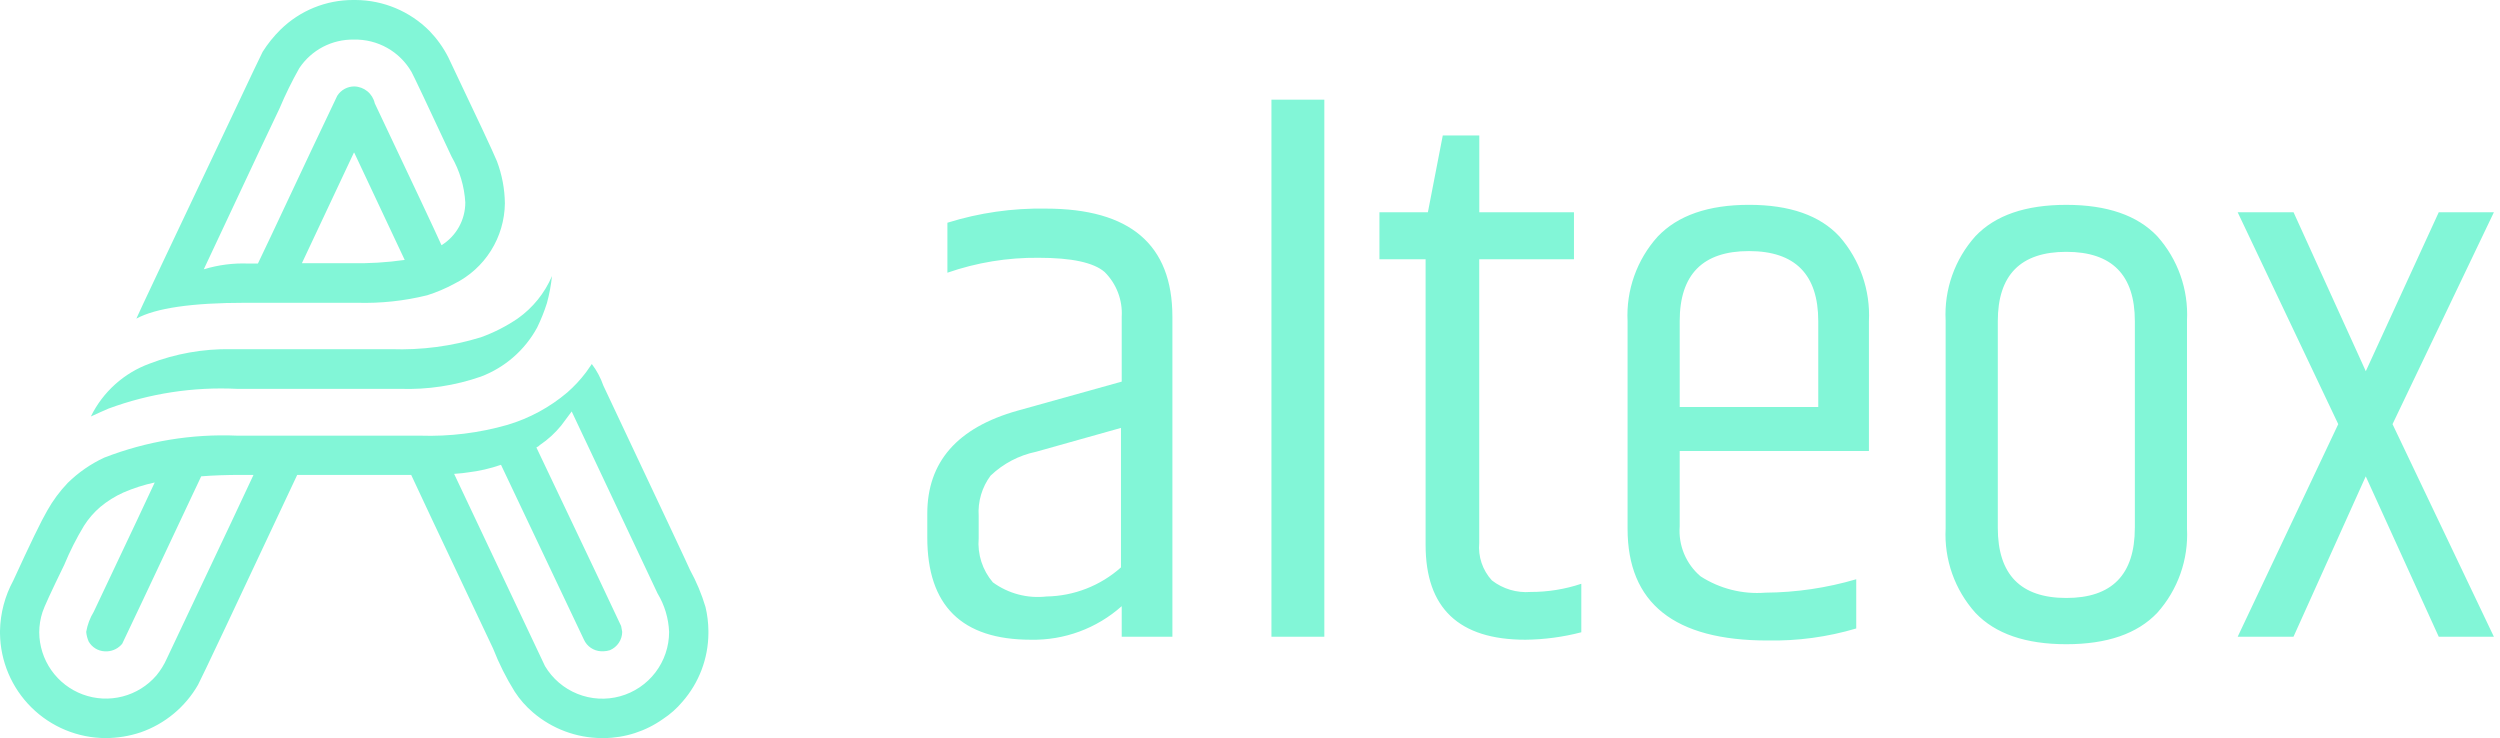<svg width="210" height="62" viewBox="0 0 210 62" fill="none" xmlns="http://www.w3.org/2000/svg">
    <g clip-path="url(#clip0_90_2890)">
        <path fill-rule="evenodd" clip-rule="evenodd" d="M42.084 39.044L49.053 53.737C49.18 54.013 49.379 54.249 49.63 54.42C49.881 54.591 50.174 54.69 50.477 54.706H50.719C50.895 54.7 51.068 54.669 51.236 54.615C51.539 54.486 51.798 54.272 51.981 53.998C52.164 53.724 52.263 53.402 52.265 53.073C52.245 52.931 52.215 52.77 52.175 52.59C52.114 52.427 49.741 47.427 45.056 37.587C45.17 37.538 45.273 37.466 45.358 37.376C46.031 36.923 46.632 36.372 47.143 35.743C47.467 35.32 47.759 34.927 48.022 34.563C52.626 44.305 55.03 49.4 55.234 49.847C55.826 50.827 56.16 51.94 56.205 53.084C56.205 54.311 55.801 55.505 55.057 56.481C54.313 57.457 53.27 58.162 52.086 58.488C50.903 58.814 49.645 58.743 48.506 58.285C47.367 57.828 46.41 57.009 45.781 55.955C45.58 55.533 43.035 50.15 38.146 39.805C38.695 39.765 39.079 39.724 39.297 39.684C40.246 39.572 41.181 39.357 42.084 39.044ZM29.726 12.823H29.756L33.995 21.834C32.48 22.05 30.95 22.142 29.419 22.108H25.36L29.726 12.823ZM25.147 5.715C25.649 4.966 26.331 4.354 27.13 3.936C27.93 3.519 28.821 3.309 29.723 3.326C30.701 3.302 31.668 3.542 32.521 4.021C33.374 4.501 34.082 5.201 34.57 6.049C34.731 6.332 35.852 8.701 37.933 13.157C38.611 14.332 39.005 15.648 39.085 17.002C39.087 17.722 38.904 18.43 38.554 19.06C38.204 19.689 37.699 20.219 37.086 20.598C36.581 19.469 34.712 15.497 31.481 8.681C31.394 8.285 31.177 7.929 30.863 7.671C30.55 7.414 30.159 7.269 29.753 7.26C29.469 7.262 29.19 7.334 28.941 7.471C28.692 7.609 28.482 7.806 28.329 8.046L26.117 12.702C23.17 18.973 21.686 22.119 21.664 22.139H20.873C19.602 22.087 18.333 22.251 17.117 22.622C21.269 13.771 23.39 9.265 23.482 9.104C23.971 7.943 24.527 6.812 25.147 5.715ZM20.598 25.434H29.991C31.979 25.491 33.965 25.278 35.895 24.8C36.682 24.55 37.443 24.226 38.168 23.832C39.428 23.207 40.49 22.247 41.239 21.057C41.987 19.867 42.392 18.494 42.41 17.088C42.396 15.879 42.171 14.681 41.745 13.549C41.422 12.763 40.059 9.85 37.654 4.809C37.241 3.999 36.71 3.255 36.078 2.601C34.435 0.948 32.204 0.013 29.874 7.59186e-06H29.661C27.385 -0.003 25.198 0.887 23.571 2.48C22.997 3.045 22.49 3.674 22.061 4.354C21.798 4.879 21.03 6.492 19.758 9.194C14.322 20.647 11.553 26.504 11.453 26.765C13.078 25.879 16.12 25.434 20.598 25.434ZM19.911 32.664H33.606C35.912 32.741 38.213 32.393 40.393 31.636C42.411 30.873 44.088 29.411 45.119 27.516C45.444 26.851 45.719 26.162 45.943 25.456C46.145 24.713 46.287 23.954 46.367 23.188C45.756 24.622 44.758 25.858 43.484 26.758C42.524 27.41 41.486 27.939 40.394 28.332C37.953 29.084 35.403 29.421 32.85 29.33H19.392C17.064 29.295 14.75 29.706 12.576 30.54C10.415 31.326 8.643 32.92 7.632 34.985C8.238 34.71 8.731 34.482 9.118 34.32C12.567 33.047 16.239 32.483 19.911 32.664ZM5.394 47.452C5.865 46.313 6.422 45.211 7.06 44.157C7.434 43.568 7.893 43.038 8.423 42.584C9.012 42.095 9.664 41.688 10.362 41.373C11.211 41.005 12.093 40.722 12.997 40.527C12.735 41.111 11.028 44.73 7.877 51.384C7.559 51.903 7.344 52.478 7.241 53.078C7.266 53.36 7.338 53.636 7.452 53.894C7.589 54.131 7.782 54.33 8.015 54.472C8.248 54.615 8.513 54.697 8.786 54.711H9.029C9.267 54.696 9.5 54.631 9.713 54.522C9.926 54.412 10.113 54.26 10.265 54.075C10.364 53.892 12.576 49.205 16.9 40.012C17.907 39.931 19.048 39.891 20.323 39.892H21.294C21.253 40.012 18.827 45.154 14.016 55.315C13.789 55.827 13.493 56.306 13.137 56.738C12.393 57.602 11.402 58.218 10.297 58.504C9.193 58.789 8.028 58.731 6.957 58.336C5.887 57.941 4.963 57.229 4.309 56.294C3.654 55.36 3.301 54.248 3.296 53.107C3.298 52.532 3.391 51.961 3.57 51.415C3.695 51.011 4.303 49.69 5.394 47.452ZM8.878 62C9.877 61.996 10.869 61.833 11.816 61.517C13.85 60.809 15.561 59.392 16.634 57.525C16.916 57.001 19.693 51.124 24.965 39.893H34.54C34.6 40.055 36.893 44.914 41.417 54.471C41.911 55.734 42.52 56.949 43.237 58.1C43.663 58.757 44.184 59.347 44.781 59.854C46.379 61.218 48.406 61.978 50.508 62H50.719C52.501 61.987 54.235 61.427 55.689 60.398C56.302 59.996 56.853 59.507 57.324 58.946C58.718 57.354 59.492 55.315 59.506 53.199V52.988C59.5 52.315 59.419 51.645 59.263 50.991C58.94 49.909 58.503 48.865 57.96 47.875C57.96 47.835 55.534 42.674 50.682 32.391C50.456 31.739 50.129 31.127 49.713 30.577L49.228 31.272C48.762 31.889 48.234 32.457 47.653 32.966C46.183 34.212 44.47 35.14 42.623 35.69C40.241 36.371 37.767 36.677 35.291 36.596H19.936C16.122 36.431 12.315 37.059 8.756 38.441C7.622 38.968 6.587 39.684 5.695 40.559C5.023 41.261 4.442 42.045 3.967 42.893C3.483 43.717 2.534 45.673 1.119 48.761C0.413 50.06 0.029 51.51 0 52.988L0 53.199C0.027 55.538 0.974 57.772 2.635 59.419C4.296 61.066 6.539 61.993 8.878 62Z" fill="#82F6D7"/>
        <path fill-rule="evenodd" clip-rule="evenodd" d="M121.193 11.378L119.942 17.832H115.872V21.78H119.751V45.78C119.751 51.085 122.546 53.737 128.136 53.737C129.72 53.721 131.297 53.511 132.83 53.111V49.037C131.457 49.496 130.02 49.728 128.573 49.724C127.405 49.817 126.244 49.471 125.318 48.753C124.93 48.33 124.635 47.83 124.452 47.286C124.269 46.742 124.202 46.166 124.255 45.594V21.78H132.213V17.832H124.261V11.378H121.193ZM106.801 53.488H111.244V8.371H106.801V53.488ZM79.581 18.71V22.908C82.045 22.051 84.638 21.627 87.246 21.654C90.02 21.654 91.866 22.051 92.784 22.845C93.278 23.333 93.661 23.921 93.909 24.569C94.158 25.218 94.265 25.912 94.224 26.604V32.056L85.464 34.5C80.415 35.92 77.891 38.803 77.892 43.149V45.154C77.892 50.877 80.791 53.738 86.59 53.737C89.399 53.794 92.126 52.788 94.224 50.918V53.488H98.481V26.604C98.48 20.55 94.933 17.523 87.841 17.523C85.042 17.474 82.253 17.874 79.581 18.71ZM83.21 39.953C84.27 38.941 85.593 38.247 87.028 37.949L94.162 35.944V47.661C92.436 49.2 90.216 50.067 87.904 50.105C86.306 50.288 84.698 49.863 83.399 48.915C82.966 48.408 82.638 47.82 82.434 47.186C82.23 46.551 82.153 45.882 82.209 45.218V43.34C82.13 42.127 82.485 40.926 83.21 39.952V39.953ZM163.433 44.403V26.919C163.299 24.321 164.199 21.776 165.936 19.839C167.603 18.084 170.148 17.207 173.57 17.208C176.992 17.209 179.537 18.086 181.205 19.839C182.941 21.776 183.841 24.321 183.708 26.919V44.401C183.841 46.999 182.942 49.544 181.206 51.481C179.535 53.236 176.99 54.114 173.571 54.114C170.152 54.114 167.607 53.236 165.938 51.481C164.2 49.545 163.299 46.999 163.433 44.401V44.403ZM179.328 44.341V26.981C179.328 23.096 177.409 21.154 173.571 21.154C169.734 21.154 167.815 23.096 167.815 26.981V44.338C167.815 48.264 169.734 50.228 173.571 50.229C177.409 50.23 179.327 48.267 179.326 44.339L179.328 44.341ZM148.479 53.802C140.636 53.802 136.715 50.669 136.716 44.403V26.981C136.587 24.368 137.498 21.811 139.249 19.869C140.939 18.095 143.495 17.207 146.916 17.206C150.337 17.205 152.871 18.093 154.518 19.869C156.233 21.829 157.12 24.379 156.99 26.981V37.884H141.094V44.213C141.034 45.001 141.162 45.792 141.466 46.522C141.771 47.252 142.243 47.899 142.846 48.411C144.461 49.453 146.373 49.935 148.289 49.784C150.874 49.766 153.444 49.387 155.924 48.657V52.791C153.509 53.509 150.997 53.849 148.477 53.801L148.479 53.802ZM141.095 26.983V34.19H152.734V26.981C152.734 23.055 150.794 21.092 146.915 21.091C143.035 21.09 141.095 23.053 141.094 26.981L141.095 26.983ZM198.727 31.181L204.855 17.832H209.486L200.972 35.628L209.486 53.486H204.855L198.723 40.014L192.653 53.486H187.965L196.413 35.628L187.965 17.832H192.659L198.727 31.181Z" fill="#82F6D7"/>
    </g>
    <defs>
        <clipPath id="clip0_90_2890">
            <rect width="209.49" height="62" fill="white"/>
        </clipPath>
    </defs>
</svg>
